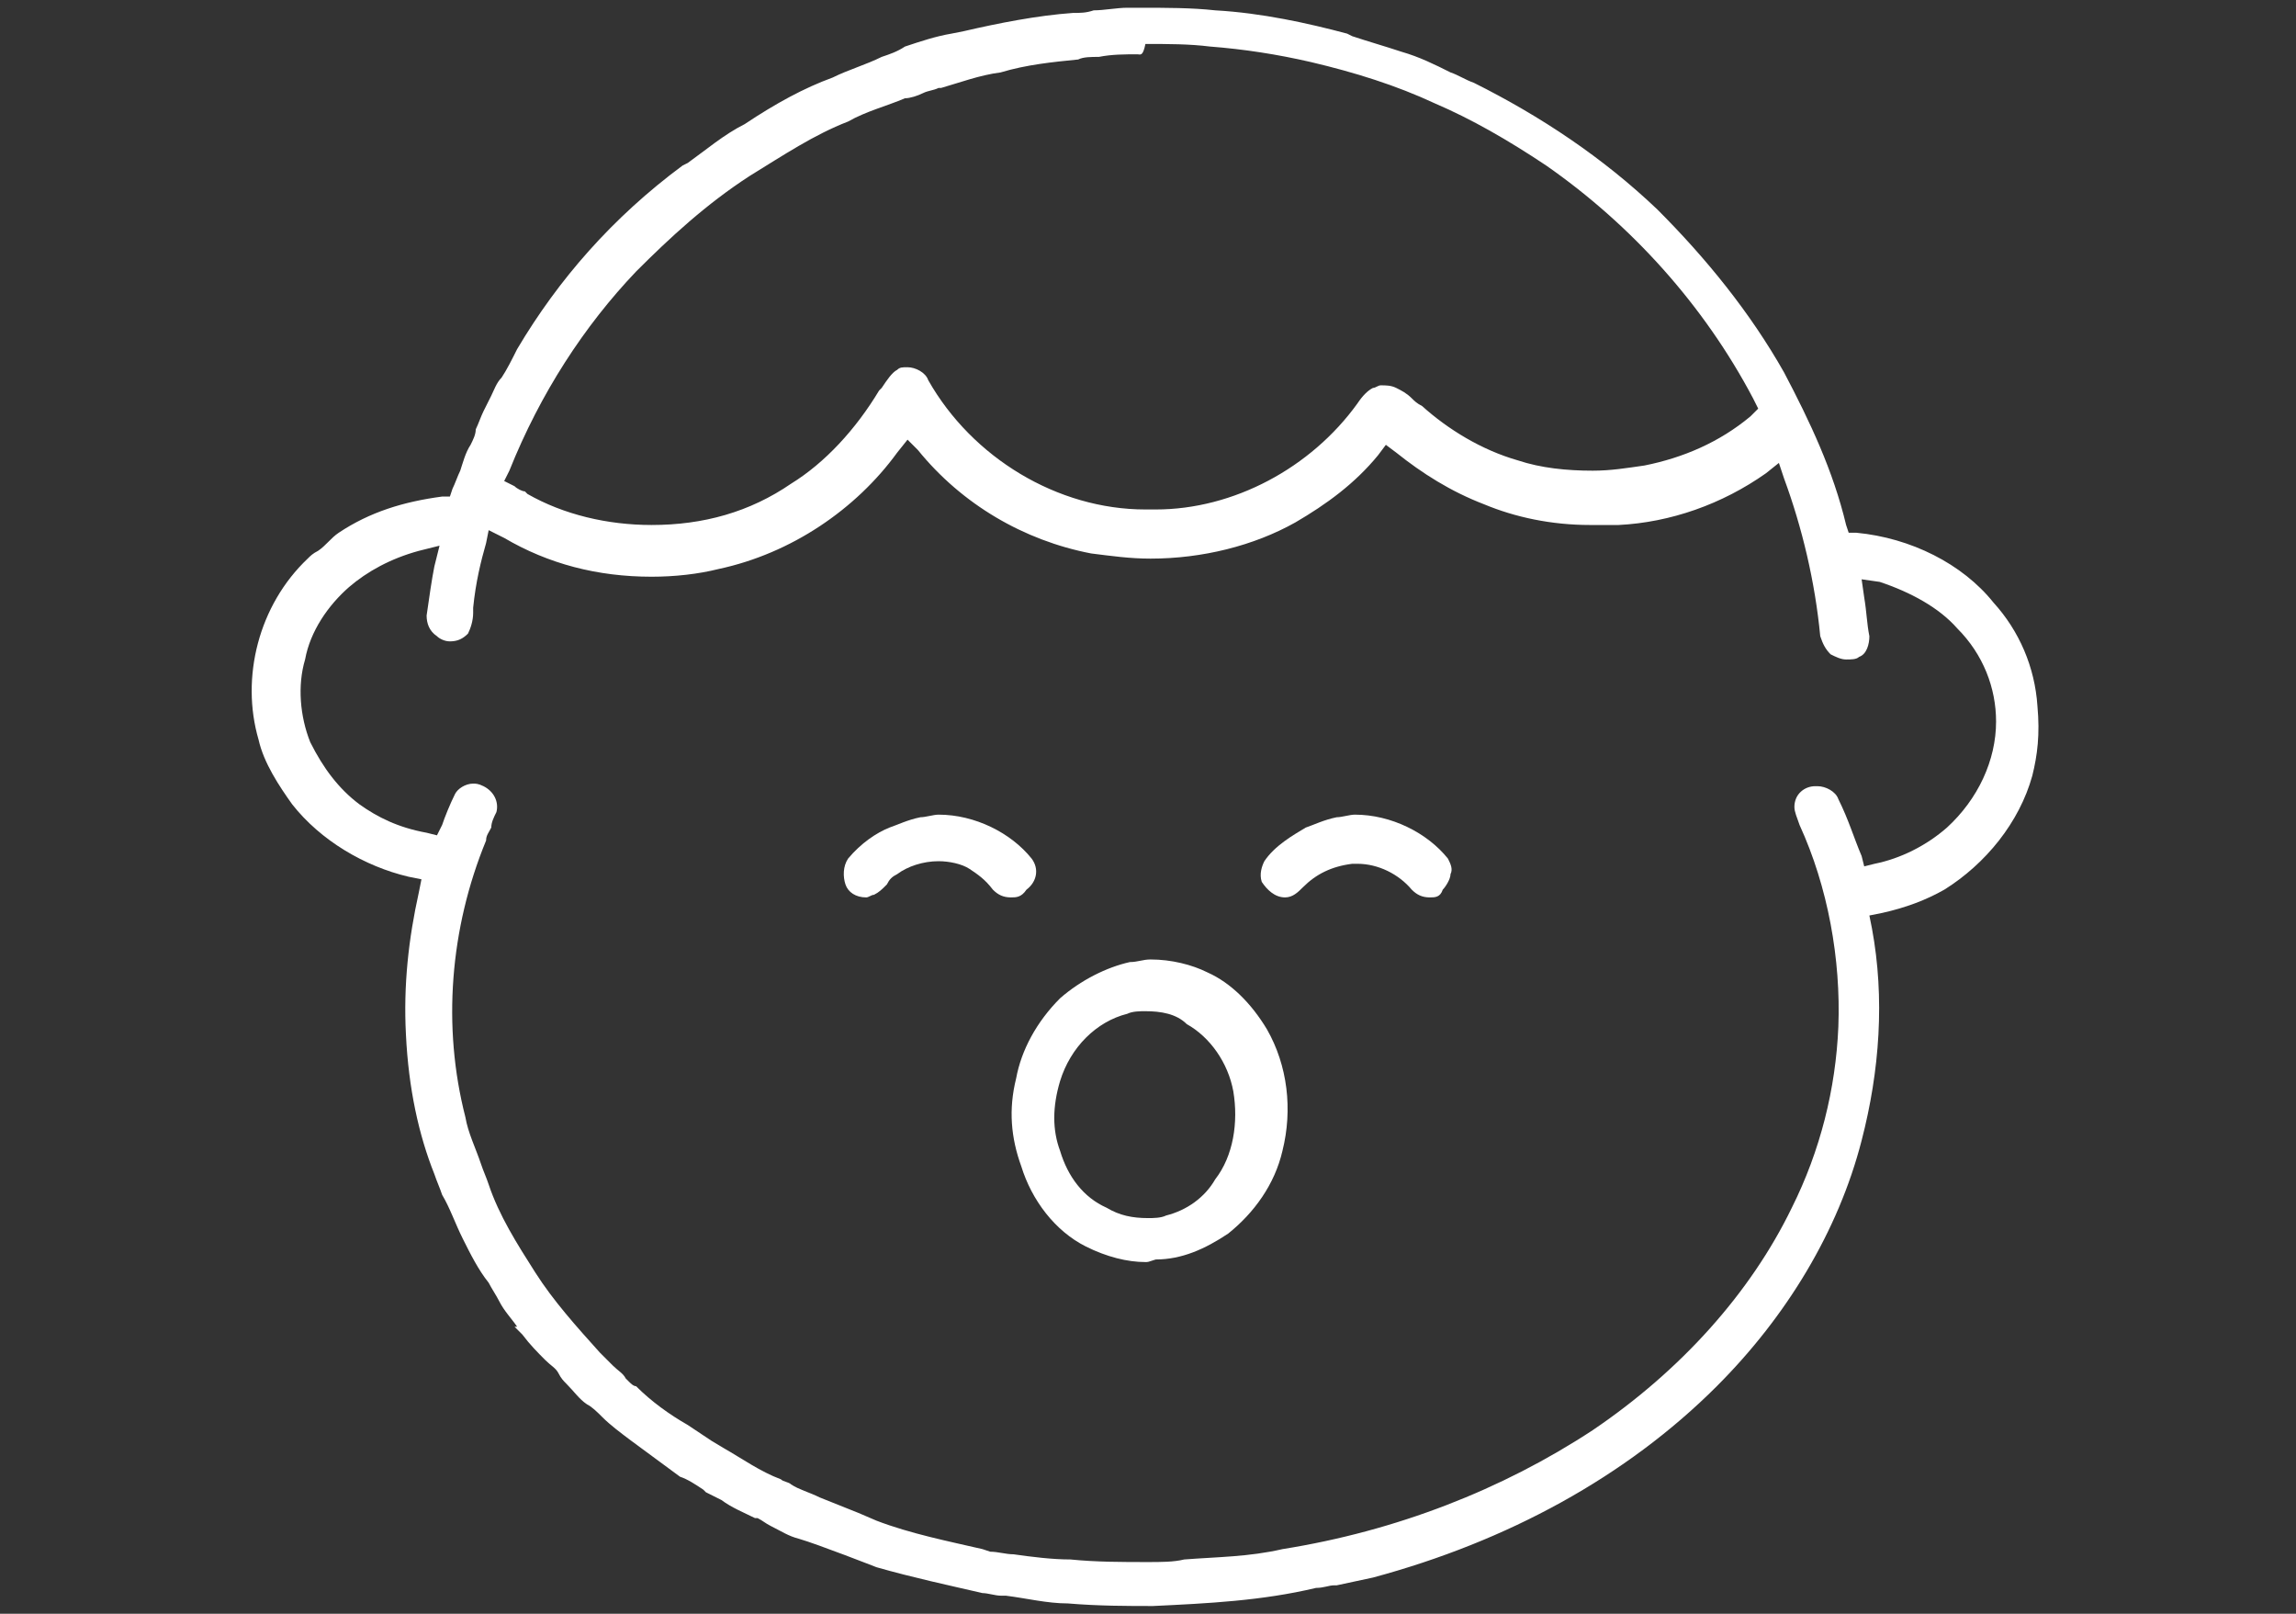 <?xml version="1.0" encoding="utf-8"?>
<!-- Generator: Adobe Illustrator 22.1.0, SVG Export Plug-In . SVG Version: 6.00 Build 0)  -->
<svg version="1.1" id="Capa_1" xmlns="http://www.w3.org/2000/svg" xmlns:xlink="http://www.w3.org/1999/xlink" x="0px" y="0px"
	 viewBox="0 0 88.8 62.4" style="enable-background:new 0 0 88.8 62.4;" xml:space="preserve">
<rect x="0" y="0" width="88.8" height="62.4" fill="#333333" stroke="none"/>
<style type="text/css">
	.st0{fill:#FFFFFF;}
</style>
<g>
	<path class="st0" d="M44.6,62.1c-1,0-2.1,0-3.3-0.1c-0.8,0-1.6-0.2-2.4-0.3l-0.2,0c-0.2,0-0.5-0.1-0.7-0.1c-1.3-0.3-2.7-0.6-4.1-1
		c0,0-2.3-0.9-3-1.1c-0.4-0.1-0.7-0.3-1.1-0.5c-0.2-0.1-0.3-0.2-0.5-0.3l-0.1,0c-0.4-0.2-0.9-0.4-1.3-0.7c-0.2-0.1-0.4-0.2-0.6-0.3
		l-0.1-0.1c-0.3-0.2-0.6-0.4-0.9-0.5l-1.9-1.4c-0.4-0.3-0.8-0.6-1.1-0.9c-0.2-0.2-0.4-0.4-0.6-0.5c-0.3-0.2-0.5-0.5-0.8-0.8
		c-0.1-0.1-0.2-0.2-0.3-0.4c-0.1-0.2-0.3-0.3-0.5-0.5c-0.3-0.3-0.6-0.6-0.9-1c-0.1-0.1-0.2-0.2-0.3-0.3L20,51.3
		c-0.2-0.3-0.5-0.6-0.7-1c-0.1-0.2-0.3-0.5-0.4-0.7c-0.4-0.5-0.7-1.1-1-1.7c-0.3-0.6-0.5-1.2-0.8-1.7c-0.1-0.3-0.2-0.5-0.3-0.8
		c-0.6-1.5-1-3.3-1.1-5.4c-0.1-1.9,0.1-3.7,0.5-5.5l0.1-0.5l-0.5-0.1c-1.7-0.4-3.4-1.4-4.5-2.8c-0.5-0.7-1.1-1.6-1.3-2.5
		c-0.7-2.4,0-5.2,1.9-7c0.1-0.1,0.2-0.2,0.4-0.3c0.3-0.2,0.5-0.5,0.8-0.7c1.2-0.8,2.5-1.2,4-1.4l0.3,0l0.1-0.3
		c0.1-0.2,0.2-0.5,0.3-0.7c0.1-0.3,0.2-0.7,0.4-1c0.1-0.2,0.2-0.4,0.2-0.6c0.1-0.2,0.2-0.5,0.3-0.7c0.1-0.2,0.2-0.4,0.3-0.6
		c0.1-0.2,0.2-0.5,0.4-0.7c0.2-0.3,0.4-0.7,0.6-1.1c1.6-2.7,3.7-5.1,6.4-7.1l0.2-0.1c0.7-0.5,1.4-1.1,2.2-1.5C30,4,31.1,3.4,32.2,3
		c0.6-0.3,1.3-0.5,1.9-0.8C34.4,2.1,34.7,2,35,1.8c0.6-0.2,1.2-0.4,1.8-0.5l0.5-0.1c1.3-0.3,2.8-0.6,4.2-0.7c0.3,0,0.5,0,0.8-0.1
		c0.4,0,0.9-0.1,1.3-0.1l0.5,0c1,0,2,0,2.9,0.1c1.8,0.1,3.6,0.5,5.1,0.9l0.2,0.1c0.6,0.2,1.3,0.4,1.9,0.6c0.7,0.2,1.3,0.5,1.9,0.8
		c0.3,0.1,0.6,0.3,0.9,0.4c2.6,1.3,5,2.9,7.1,4.9c1.9,1.9,3.6,4,4.9,6.3c1,1.9,1.9,3.8,2.4,5.9l0.1,0.3l0.3,0
		c2.1,0.2,4.1,1.2,5.3,2.7c1,1.1,1.6,2.5,1.7,4c0.1,1.1,0,1.9-0.2,2.7c-0.5,1.8-1.8,3.4-3.4,4.4c-0.7,0.4-1.5,0.7-2.4,0.9l-0.5,0.1
		l0.1,0.5c0.5,2.7,0.3,5.5-0.4,8.2c-0.9,3.5-2.9,6.8-5.6,9.5c-3.5,3.5-8.1,6-13.3,7.4c-0.5,0.1-0.9,0.2-1.4,0.3l-0.1,0
		c-0.2,0-0.4,0.1-0.7,0.1c-2.1,0.5-4.2,0.6-6.3,0.7L44.6,62.1z M18.3,30.3c0.1,0,0.2,0,0.4,0.1c0.4,0.2,0.6,0.6,0.5,1
		c-0.1,0.2-0.2,0.4-0.2,0.6c-0.1,0.2-0.2,0.3-0.2,0.5c-1.4,3.4-1.7,7.2-0.8,10.7c0.1,0.6,0.4,1.2,0.6,1.8c0.1,0.3,0.2,0.5,0.3,0.8
		c0.4,1.2,1.1,2.3,1.8,3.4c0.7,1.1,1.6,2.1,2.5,3.1l0.5,0.5c0.2,0.2,0.4,0.3,0.5,0.5l0.1,0.1c0.1,0.1,0.2,0.2,0.3,0.2
		c0.6,0.6,1.3,1.1,2,1.5c0.3,0.2,0.6,0.4,0.9,0.6l0.5,0.3c0.7,0.4,1.4,0.9,2.2,1.2c0.1,0.1,0.3,0.1,0.4,0.2l0,0
		c0.3,0.2,0.7,0.3,1.1,0.5c0.5,0.2,1,0.4,1.5,0.6l0.7,0.3c1.3,0.5,2.8,0.8,4.1,1.1l0.3,0.1c0.3,0,0.6,0.1,0.9,0.1
		c0.7,0.1,1.5,0.2,2.2,0.2c1,0.1,2,0.1,3,0.1c0.5,0,1,0,1.4-0.1c1.3-0.1,2.5-0.1,3.8-0.4c4.4-0.7,8.5-2.3,12-4.6
		c3.4-2.3,6.1-5.3,7.7-8.6c1.1-2.2,1.7-4.6,1.8-7c0.1-2.6-0.4-5.4-1.5-7.8c-0.1-0.3-0.2-0.5-0.2-0.7c0-0.5,0.4-0.8,0.8-0.8l0.1,0
		c0.3,0,0.7,0.2,0.8,0.5c0.4,0.8,0.6,1.5,0.9,2.2l0.1,0.4l0.4-0.1c1-0.2,2-0.7,2.8-1.4c1.2-1.1,1.9-2.6,1.9-4.1
		c0-1.3-0.5-2.6-1.5-3.6c-0.7-0.8-1.8-1.4-3-1.8L72,22.4l0.1,0.7c0.1,0.6,0.1,1,0.2,1.5c0,0.3-0.1,0.7-0.4,0.8
		c-0.1,0.1-0.3,0.1-0.5,0.1c-0.2,0-0.4-0.1-0.6-0.2c-0.2-0.2-0.3-0.4-0.4-0.7c-0.2-2.1-0.7-4.2-1.4-6.1l-0.2-0.6l-0.5,0.4
		c-1.7,1.2-3.7,1.9-5.7,2c-0.4,0-0.7,0-1.1,0c-1.5,0-2.9-0.3-4.1-0.8c-1.3-0.5-2.4-1.2-3.4-2l-0.4-0.3l-0.3,0.4
		c-0.9,1.1-2,1.9-3.2,2.6c-1.6,0.9-3.6,1.4-5.6,1.4c-0.8,0-1.5-0.1-2.3-0.2c-2.6-0.5-5-1.9-6.7-4L35.1,17l-0.4,0.5
		c-1.6,2.2-4.1,3.9-6.9,4.5c-0.8,0.2-1.7,0.3-2.6,0.3c-2.1,0-4-0.5-5.7-1.5l-0.6-0.3L18.8,21c-0.2,0.7-0.4,1.5-0.5,2.5l0,0.2
		c0,0.3-0.1,0.6-0.2,0.8c-0.2,0.2-0.4,0.3-0.7,0.3c-0.2,0-0.4-0.1-0.5-0.2c-0.3-0.2-0.4-0.5-0.4-0.8c0.1-0.7,0.2-1.4,0.3-1.9
		l0.2-0.8l-0.8,0.2c-1.1,0.3-2,0.8-2.7,1.4c-0.8,0.7-1.5,1.7-1.7,2.8c-0.3,1-0.2,2.2,0.2,3.2c0.5,1,1.1,1.8,1.9,2.4
		c0.7,0.5,1.5,0.9,2.6,1.1l0.4,0.1l0.2-0.4c0.1-0.3,0.3-0.8,0.5-1.2C17.7,30.5,18,30.3,18.3,30.3z M44,2.1c-0.5,0-1,0-1.5,0.1
		c-0.3,0-0.6,0-0.8,0.1c-1,0.1-2,0.2-3,0.5c-0.8,0.1-1.6,0.4-2.3,0.6l-0.1,0c-0.2,0.1-0.4,0.1-0.6,0.2c-0.2,0.1-0.5,0.2-0.7,0.2
		c-0.7,0.3-1.5,0.5-2.2,0.9C31.5,5.2,30.3,6,29,6.8c-1.7,1.1-3.1,2.4-4.4,3.7c-2,2.1-3.7,4.7-4.9,7.7l-0.2,0.4l0.4,0.2
		c0.1,0.1,0.3,0.2,0.4,0.2l0.1,0.1c1.4,0.8,3.1,1.2,4.8,1.2c2,0,3.8-0.5,5.4-1.6c1.3-0.8,2.5-2.1,3.4-3.6l0.1-0.1
		c0.2-0.3,0.4-0.6,0.6-0.7c0.1-0.1,0.2-0.1,0.4-0.1c0.3,0,0.7,0.2,0.8,0.5c1.7,3,5,5,8.4,5c0.1,0,0.2,0,0.3,0l0.1,0
		c3,0,6-1.6,7.8-4.1c0.2-0.3,0.4-0.5,0.6-0.6c0.1,0,0.2-0.1,0.3-0.1c0.2,0,0.4,0,0.6,0.1c0.2,0.1,0.4,0.2,0.6,0.4
		c0.1,0.1,0.2,0.2,0.4,0.3c1,0.9,2.3,1.7,3.7,2.1c0.9,0.3,1.9,0.4,2.9,0.4c0.7,0,1.3-0.1,2-0.2c1.5-0.3,2.9-0.9,4.1-1.9l0.3-0.3
		l-0.2-0.4c-1.9-3.6-4.7-6.7-8-9c-1.5-1-2.9-1.8-4.3-2.4c-1.5-0.7-3.1-1.2-4.8-1.6c-1.3-0.3-2.6-0.5-3.9-0.6
		c-0.8-0.1-1.6-0.1-2.5-0.1C44.2,2.2,44.1,2.1,44,2.1z"/>
	<path class="st0" d="M39.1,34.7c-0.3,0-0.5-0.1-0.7-0.3c-0.3-0.4-0.6-0.6-0.9-0.8c-0.3-0.2-0.8-0.3-1.2-0.3c-0.6,0-1.2,0.2-1.6,0.5
		c-0.2,0.1-0.3,0.2-0.4,0.4c-0.2,0.2-0.3,0.3-0.5,0.4c-0.1,0-0.2,0.1-0.3,0.1c-0.4,0-0.7-0.2-0.8-0.5c-0.1-0.3-0.1-0.7,0.1-1
		c0.5-0.6,1.1-1,1.6-1.2c0.3-0.1,0.7-0.3,1.2-0.4c0.2,0,0.5-0.1,0.7-0.1c1.4,0,2.8,0.7,3.6,1.7c0.3,0.4,0.2,0.9-0.2,1.2
		C39.5,34.7,39.3,34.7,39.1,34.7z"/>
	<path class="st0" d="M55.3,34.7c-0.3,0-0.5-0.1-0.7-0.3c-0.5-0.6-1.3-1-2.1-1c-0.1,0-0.1,0-0.2,0c-0.8,0.1-1.4,0.4-1.9,0.9
		c-0.2,0.2-0.4,0.4-0.7,0.4h0l0,0c-0.4,0-0.7-0.3-0.9-0.6c-0.1-0.3,0-0.6,0.1-0.8c0.4-0.6,1.1-1,1.6-1.3c0.3-0.1,0.7-0.3,1.2-0.4
		c0.2,0,0.5-0.1,0.7-0.1c1.4,0,2.8,0.7,3.6,1.7c0.1,0.2,0.2,0.4,0.1,0.6c0,0.2-0.2,0.5-0.3,0.6C55.7,34.7,55.5,34.7,55.3,34.7z"/>
	<path class="st0" d="M44.3,48.8c-0.7,0-1.5-0.2-2.3-0.6c-1.2-0.6-2.1-1.8-2.5-3.1c-0.4-1.1-0.5-2.2-0.2-3.4
		c0.2-1.1,0.8-2.2,1.7-3.1c0.8-0.7,1.8-1.2,2.7-1.4c0.3,0,0.5-0.1,0.8-0.1c0.8,0,1.6,0.2,2.2,0.5c0.9,0.4,1.7,1.2,2.3,2.2
		c0.8,1.4,1,3.1,0.6,4.7c-0.3,1.3-1.1,2.4-2.1,3.2c-0.9,0.6-1.8,1-2.8,1C44.4,48.8,44.4,48.8,44.3,48.8z M44.3,39.1
		c-0.2,0-0.5,0-0.7,0.1c-1.2,0.3-2.2,1.3-2.6,2.6c-0.3,1-0.3,1.9,0,2.7c0.3,1,0.9,1.8,1.8,2.2c0.5,0.3,1,0.4,1.6,0.4
		c0.2,0,0.5,0,0.7-0.1c0.8-0.2,1.5-0.7,1.9-1.4c0.7-0.9,0.9-2.2,0.7-3.4c-0.2-1.1-0.9-2.1-1.8-2.6C45.5,39.2,44.9,39.1,44.3,39.1z"
		/>
</g>
</svg>
